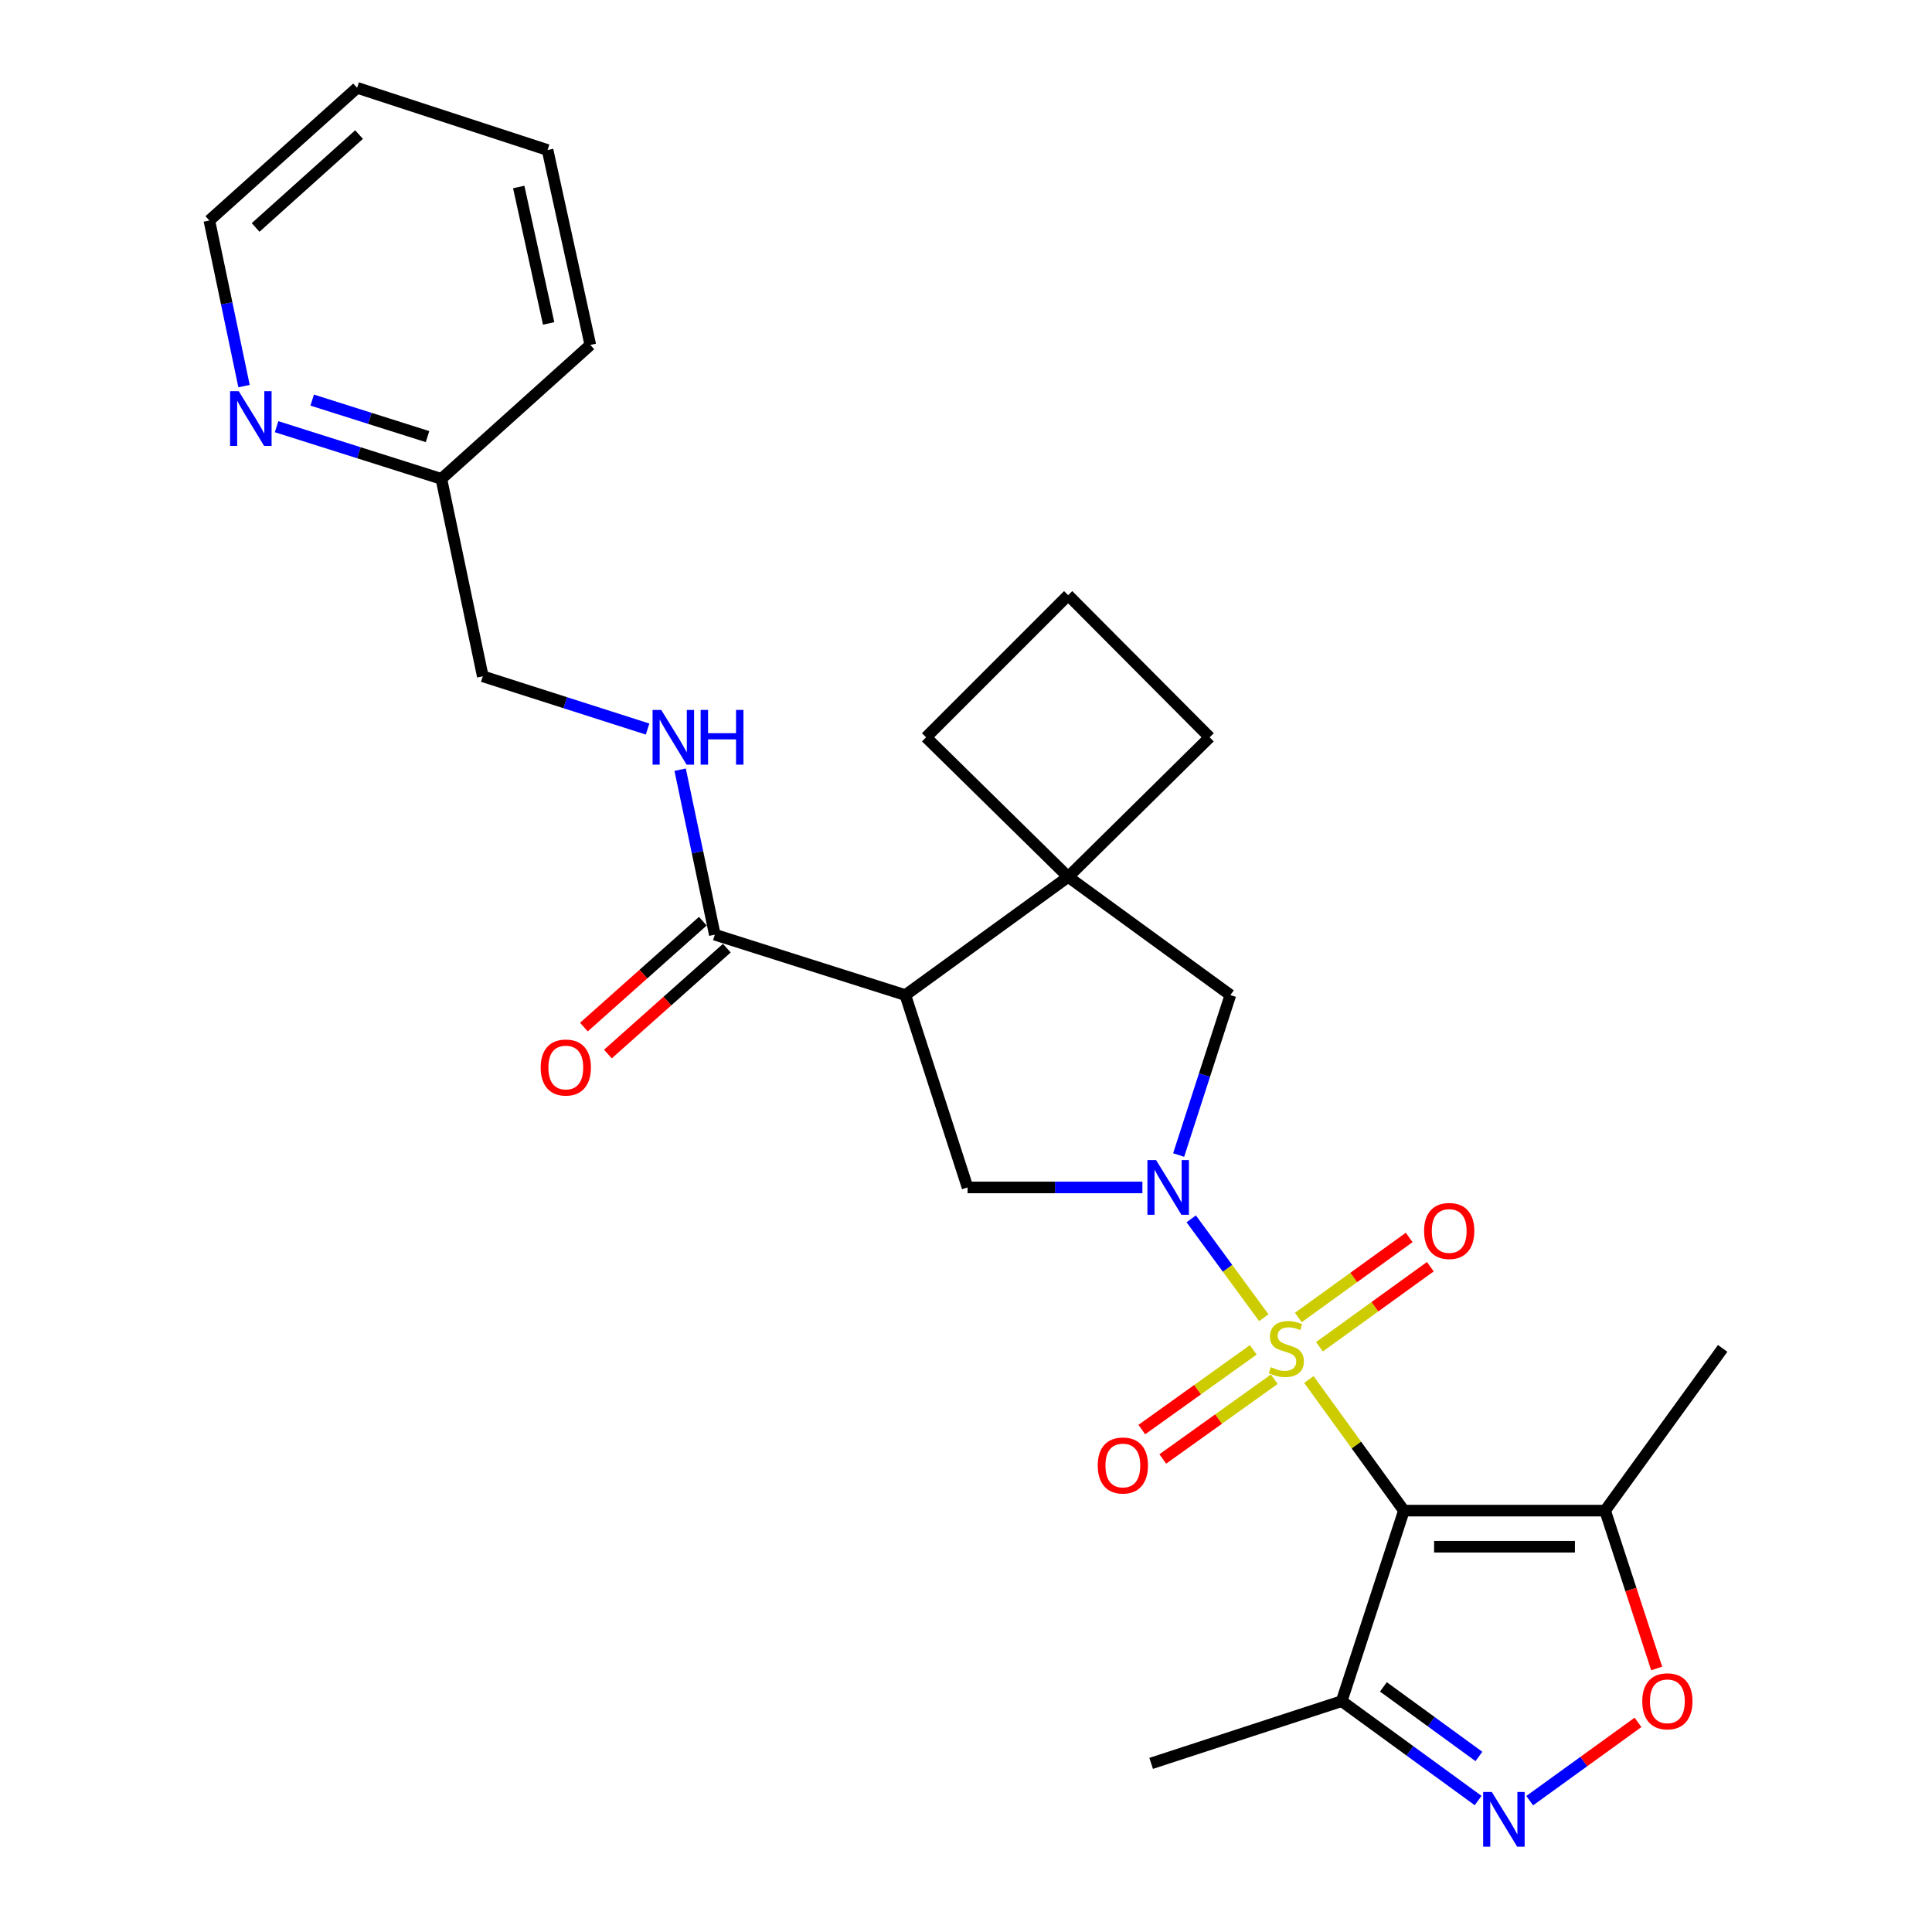 <?xml version='1.0' encoding='iso-8859-1'?>
<svg version='1.1' baseProfile='full'
              xmlns='http://www.w3.org/2000/svg'
                      xmlns:rdkit='http://www.rdkit.org/xml'
                      xmlns:xlink='http://www.w3.org/1999/xlink'
                  xml:space='preserve'
width='1000px' height='1000px' viewBox='0 0 1000 1000'>
<!-- END OF HEADER -->
<rect style='opacity:1.0;fill:#FFFFFF;stroke:none' width='1000' height='1000' x='0' y='0'> </rect>
<path class='bond-0' d='M 677.476,714.035 L 702.071,747.964' style='fill:none;fill-rule:evenodd;stroke:#CCCC00;stroke-width:6px;stroke-linecap:butt;stroke-linejoin:miter;stroke-opacity:1' />
<path class='bond-0' d='M 702.071,747.964 L 726.666,781.893' style='fill:none;fill-rule:evenodd;stroke:#000000;stroke-width:6px;stroke-linecap:butt;stroke-linejoin:miter;stroke-opacity:1' />
<path class='bond-1' d='M 654.139,682.044 L 635.354,656.456' style='fill:none;fill-rule:evenodd;stroke:#CCCC00;stroke-width:6px;stroke-linecap:butt;stroke-linejoin:miter;stroke-opacity:1' />
<path class='bond-1' d='M 635.354,656.456 L 616.569,630.867' style='fill:none;fill-rule:evenodd;stroke:#0000FF;stroke-width:6px;stroke-linecap:butt;stroke-linejoin:miter;stroke-opacity:1' />
<path class='bond-11' d='M 682.951,697.076 L 711.643,676.361' style='fill:none;fill-rule:evenodd;stroke:#CCCC00;stroke-width:6px;stroke-linecap:butt;stroke-linejoin:miter;stroke-opacity:1' />
<path class='bond-11' d='M 711.643,676.361 L 740.335,655.647' style='fill:none;fill-rule:evenodd;stroke:#FF0000;stroke-width:6px;stroke-linecap:butt;stroke-linejoin:miter;stroke-opacity:1' />
<path class='bond-11' d='M 672.014,681.926 L 700.706,661.211' style='fill:none;fill-rule:evenodd;stroke:#CCCC00;stroke-width:6px;stroke-linecap:butt;stroke-linejoin:miter;stroke-opacity:1' />
<path class='bond-11' d='M 700.706,661.211 L 729.398,640.497' style='fill:none;fill-rule:evenodd;stroke:#FF0000;stroke-width:6px;stroke-linecap:butt;stroke-linejoin:miter;stroke-opacity:1' />
<path class='bond-12' d='M 648.687,698.688 L 619.841,719.32' style='fill:none;fill-rule:evenodd;stroke:#CCCC00;stroke-width:6px;stroke-linecap:butt;stroke-linejoin:miter;stroke-opacity:1' />
<path class='bond-12' d='M 619.841,719.32 L 590.995,739.952' style='fill:none;fill-rule:evenodd;stroke:#FF0000;stroke-width:6px;stroke-linecap:butt;stroke-linejoin:miter;stroke-opacity:1' />
<path class='bond-12' d='M 659.557,713.887 L 630.712,734.519' style='fill:none;fill-rule:evenodd;stroke:#CCCC00;stroke-width:6px;stroke-linecap:butt;stroke-linejoin:miter;stroke-opacity:1' />
<path class='bond-12' d='M 630.712,734.519 L 601.866,755.151' style='fill:none;fill-rule:evenodd;stroke:#FF0000;stroke-width:6px;stroke-linecap:butt;stroke-linejoin:miter;stroke-opacity:1' />
<path class='bond-4' d='M 726.666,781.893 L 830.796,781.893' style='fill:none;fill-rule:evenodd;stroke:#000000;stroke-width:6px;stroke-linecap:butt;stroke-linejoin:miter;stroke-opacity:1' />
<path class='bond-4' d='M 742.286,800.579 L 815.177,800.579' style='fill:none;fill-rule:evenodd;stroke:#000000;stroke-width:6px;stroke-linecap:butt;stroke-linejoin:miter;stroke-opacity:1' />
<path class='bond-7' d='M 726.666,781.893 L 694.454,880.511' style='fill:none;fill-rule:evenodd;stroke:#000000;stroke-width:6px;stroke-linecap:butt;stroke-linejoin:miter;stroke-opacity:1' />
<path class='bond-5' d='M 591.303,614.616 L 546.056,614.616' style='fill:none;fill-rule:evenodd;stroke:#0000FF;stroke-width:6px;stroke-linecap:butt;stroke-linejoin:miter;stroke-opacity:1' />
<path class='bond-5' d='M 546.056,614.616 L 500.81,614.616' style='fill:none;fill-rule:evenodd;stroke:#000000;stroke-width:6px;stroke-linecap:butt;stroke-linejoin:miter;stroke-opacity:1' />
<path class='bond-10' d='M 610.064,597.84 L 623.452,556.441' style='fill:none;fill-rule:evenodd;stroke:#0000FF;stroke-width:6px;stroke-linecap:butt;stroke-linejoin:miter;stroke-opacity:1' />
<path class='bond-10' d='M 623.452,556.441 L 636.84,515.043' style='fill:none;fill-rule:evenodd;stroke:#000000;stroke-width:6px;stroke-linecap:butt;stroke-linejoin:miter;stroke-opacity:1' />
<path class='bond-2' d='M 468.608,515.043 L 500.81,614.616' style='fill:none;fill-rule:evenodd;stroke:#000000;stroke-width:6px;stroke-linecap:butt;stroke-linejoin:miter;stroke-opacity:1' />
<path class='bond-9' d='M 468.608,515.043 L 369.99,483.786' style='fill:none;fill-rule:evenodd;stroke:#000000;stroke-width:6px;stroke-linecap:butt;stroke-linejoin:miter;stroke-opacity:1' />
<path class='bond-27' d='M 468.608,515.043 L 552.88,453.879' style='fill:none;fill-rule:evenodd;stroke:#000000;stroke-width:6px;stroke-linecap:butt;stroke-linejoin:miter;stroke-opacity:1' />
<path class='bond-3' d='M 765.078,931.96 L 729.766,906.235' style='fill:none;fill-rule:evenodd;stroke:#0000FF;stroke-width:6px;stroke-linecap:butt;stroke-linejoin:miter;stroke-opacity:1' />
<path class='bond-3' d='M 729.766,906.235 L 694.454,880.511' style='fill:none;fill-rule:evenodd;stroke:#000000;stroke-width:6px;stroke-linecap:butt;stroke-linejoin:miter;stroke-opacity:1' />
<path class='bond-3' d='M 765.486,909.139 L 740.768,891.132' style='fill:none;fill-rule:evenodd;stroke:#0000FF;stroke-width:6px;stroke-linecap:butt;stroke-linejoin:miter;stroke-opacity:1' />
<path class='bond-3' d='M 740.768,891.132 L 716.05,873.126' style='fill:none;fill-rule:evenodd;stroke:#000000;stroke-width:6px;stroke-linecap:butt;stroke-linejoin:miter;stroke-opacity:1' />
<path class='bond-28' d='M 791.765,932.025 L 819.798,911.761' style='fill:none;fill-rule:evenodd;stroke:#0000FF;stroke-width:6px;stroke-linecap:butt;stroke-linejoin:miter;stroke-opacity:1' />
<path class='bond-28' d='M 819.798,911.761 L 847.831,891.497' style='fill:none;fill-rule:evenodd;stroke:#FF0000;stroke-width:6px;stroke-linecap:butt;stroke-linejoin:miter;stroke-opacity:1' />
<path class='bond-8' d='M 830.796,781.893 L 844.149,822.745' style='fill:none;fill-rule:evenodd;stroke:#000000;stroke-width:6px;stroke-linecap:butt;stroke-linejoin:miter;stroke-opacity:1' />
<path class='bond-8' d='M 844.149,822.745 L 857.501,863.597' style='fill:none;fill-rule:evenodd;stroke:#FF0000;stroke-width:6px;stroke-linecap:butt;stroke-linejoin:miter;stroke-opacity:1' />
<path class='bond-20' d='M 830.796,781.893 L 891.649,697.933' style='fill:none;fill-rule:evenodd;stroke:#000000;stroke-width:6px;stroke-linecap:butt;stroke-linejoin:miter;stroke-opacity:1' />
<path class='bond-6' d='M 552.88,453.879 L 636.84,515.043' style='fill:none;fill-rule:evenodd;stroke:#000000;stroke-width:6px;stroke-linecap:butt;stroke-linejoin:miter;stroke-opacity:1' />
<path class='bond-18' d='M 552.88,453.879 L 626.117,381.618' style='fill:none;fill-rule:evenodd;stroke:#000000;stroke-width:6px;stroke-linecap:butt;stroke-linejoin:miter;stroke-opacity:1' />
<path class='bond-19' d='M 552.88,453.879 L 479.332,381.618' style='fill:none;fill-rule:evenodd;stroke:#000000;stroke-width:6px;stroke-linecap:butt;stroke-linejoin:miter;stroke-opacity:1' />
<path class='bond-21' d='M 694.454,880.511 L 595.836,912.723' style='fill:none;fill-rule:evenodd;stroke:#000000;stroke-width:6px;stroke-linecap:butt;stroke-linejoin:miter;stroke-opacity:1' />
<path class='bond-13' d='M 369.99,483.786 L 361.014,441.087' style='fill:none;fill-rule:evenodd;stroke:#000000;stroke-width:6px;stroke-linecap:butt;stroke-linejoin:miter;stroke-opacity:1' />
<path class='bond-13' d='M 361.014,441.087 L 352.038,398.388' style='fill:none;fill-rule:evenodd;stroke:#0000FF;stroke-width:6px;stroke-linecap:butt;stroke-linejoin:miter;stroke-opacity:1' />
<path class='bond-15' d='M 363.777,476.809 L 333.003,504.211' style='fill:none;fill-rule:evenodd;stroke:#000000;stroke-width:6px;stroke-linecap:butt;stroke-linejoin:miter;stroke-opacity:1' />
<path class='bond-15' d='M 333.003,504.211 L 302.229,531.614' style='fill:none;fill-rule:evenodd;stroke:#FF0000;stroke-width:6px;stroke-linecap:butt;stroke-linejoin:miter;stroke-opacity:1' />
<path class='bond-15' d='M 376.203,490.764 L 345.429,518.166' style='fill:none;fill-rule:evenodd;stroke:#000000;stroke-width:6px;stroke-linecap:butt;stroke-linejoin:miter;stroke-opacity:1' />
<path class='bond-15' d='M 345.429,518.166 L 314.655,545.569' style='fill:none;fill-rule:evenodd;stroke:#FF0000;stroke-width:6px;stroke-linecap:butt;stroke-linejoin:miter;stroke-opacity:1' />
<path class='bond-16' d='M 335.184,377.353 L 292.539,363.706' style='fill:none;fill-rule:evenodd;stroke:#0000FF;stroke-width:6px;stroke-linecap:butt;stroke-linejoin:miter;stroke-opacity:1' />
<path class='bond-16' d='M 292.539,363.706 L 249.894,350.06' style='fill:none;fill-rule:evenodd;stroke:#000000;stroke-width:6px;stroke-linecap:butt;stroke-linejoin:miter;stroke-opacity:1' />
<path class='bond-14' d='M 143.155,220.854 L 185.801,234.357' style='fill:none;fill-rule:evenodd;stroke:#0000FF;stroke-width:6px;stroke-linecap:butt;stroke-linejoin:miter;stroke-opacity:1' />
<path class='bond-14' d='M 185.801,234.357 L 228.447,247.86' style='fill:none;fill-rule:evenodd;stroke:#000000;stroke-width:6px;stroke-linecap:butt;stroke-linejoin:miter;stroke-opacity:1' />
<path class='bond-14' d='M 161.589,207.091 L 191.442,216.543' style='fill:none;fill-rule:evenodd;stroke:#0000FF;stroke-width:6px;stroke-linecap:butt;stroke-linejoin:miter;stroke-opacity:1' />
<path class='bond-14' d='M 191.442,216.543 L 221.294,225.996' style='fill:none;fill-rule:evenodd;stroke:#000000;stroke-width:6px;stroke-linecap:butt;stroke-linejoin:miter;stroke-opacity:1' />
<path class='bond-23' d='M 126.314,199.856 L 117.332,156.99' style='fill:none;fill-rule:evenodd;stroke:#0000FF;stroke-width:6px;stroke-linecap:butt;stroke-linejoin:miter;stroke-opacity:1' />
<path class='bond-23' d='M 117.332,156.99 L 108.351,114.124' style='fill:none;fill-rule:evenodd;stroke:#000000;stroke-width:6px;stroke-linecap:butt;stroke-linejoin:miter;stroke-opacity:1' />
<path class='bond-17' d='M 249.894,350.06 L 228.447,247.86' style='fill:none;fill-rule:evenodd;stroke:#000000;stroke-width:6px;stroke-linecap:butt;stroke-linejoin:miter;stroke-opacity:1' />
<path class='bond-24' d='M 228.447,247.86 L 305.546,178.537' style='fill:none;fill-rule:evenodd;stroke:#000000;stroke-width:6px;stroke-linecap:butt;stroke-linejoin:miter;stroke-opacity:1' />
<path class='bond-29' d='M 626.117,381.618 L 552.88,308.069' style='fill:none;fill-rule:evenodd;stroke:#000000;stroke-width:6px;stroke-linecap:butt;stroke-linejoin:miter;stroke-opacity:1' />
<path class='bond-22' d='M 479.332,381.618 L 552.88,308.069' style='fill:none;fill-rule:evenodd;stroke:#000000;stroke-width:6px;stroke-linecap:butt;stroke-linejoin:miter;stroke-opacity:1' />
<path class='bond-30' d='M 108.351,114.124 L 184.837,45.455' style='fill:none;fill-rule:evenodd;stroke:#000000;stroke-width:6px;stroke-linecap:butt;stroke-linejoin:miter;stroke-opacity:1' />
<path class='bond-30' d='M 132.307,117.728 L 185.847,69.659' style='fill:none;fill-rule:evenodd;stroke:#000000;stroke-width:6px;stroke-linecap:butt;stroke-linejoin:miter;stroke-opacity:1' />
<path class='bond-26' d='M 305.546,178.537 L 283.424,77.656' style='fill:none;fill-rule:evenodd;stroke:#000000;stroke-width:6px;stroke-linecap:butt;stroke-linejoin:miter;stroke-opacity:1' />
<path class='bond-26' d='M 283.976,167.407 L 268.491,96.79' style='fill:none;fill-rule:evenodd;stroke:#000000;stroke-width:6px;stroke-linecap:butt;stroke-linejoin:miter;stroke-opacity:1' />
<path class='bond-25' d='M 184.837,45.455 L 283.424,77.656' style='fill:none;fill-rule:evenodd;stroke:#000000;stroke-width:6px;stroke-linecap:butt;stroke-linejoin:miter;stroke-opacity:1' />
<path  class='atom-0' d='M 657.803 707.653
Q 658.123 707.773, 659.443 708.333
Q 660.763 708.893, 662.203 709.253
Q 663.683 709.573, 665.123 709.573
Q 667.803 709.573, 669.363 708.293
Q 670.923 706.973, 670.923 704.693
Q 670.923 703.133, 670.123 702.173
Q 669.363 701.213, 668.163 700.693
Q 666.963 700.173, 664.963 699.573
Q 662.443 698.813, 660.923 698.093
Q 659.443 697.373, 658.363 695.853
Q 657.323 694.333, 657.323 691.773
Q 657.323 688.213, 659.723 686.013
Q 662.163 683.813, 666.963 683.813
Q 670.243 683.813, 673.963 685.373
L 673.043 688.453
Q 669.643 687.053, 667.083 687.053
Q 664.323 687.053, 662.803 688.213
Q 661.283 689.333, 661.323 691.293
Q 661.323 692.813, 662.083 693.733
Q 662.883 694.653, 664.003 695.173
Q 665.163 695.693, 667.083 696.293
Q 669.643 697.093, 671.163 697.893
Q 672.683 698.693, 673.763 700.333
Q 674.883 701.933, 674.883 704.693
Q 674.883 708.613, 672.243 710.733
Q 669.643 712.813, 665.283 712.813
Q 662.763 712.813, 660.843 712.253
Q 658.963 711.733, 656.723 710.813
L 657.803 707.653
' fill='#CCCC00'/>
<path  class='atom-2' d='M 598.379 600.456
L 607.659 615.456
Q 608.579 616.936, 610.059 619.616
Q 611.539 622.296, 611.619 622.456
L 611.619 600.456
L 615.379 600.456
L 615.379 628.776
L 611.499 628.776
L 601.539 612.376
Q 600.379 610.456, 599.139 608.256
Q 597.939 606.056, 597.579 605.376
L 597.579 628.776
L 593.899 628.776
L 593.899 600.456
L 598.379 600.456
' fill='#0000FF'/>
<path  class='atom-4' d='M 772.155 927.515
L 781.435 942.515
Q 782.355 943.995, 783.835 946.675
Q 785.315 949.355, 785.395 949.515
L 785.395 927.515
L 789.155 927.515
L 789.155 955.835
L 785.275 955.835
L 775.315 939.435
Q 774.155 937.515, 772.915 935.315
Q 771.715 933.115, 771.355 932.435
L 771.355 955.835
L 767.675 955.835
L 767.675 927.515
L 772.155 927.515
' fill='#0000FF'/>
<path  class='atom-9' d='M 850.029 880.591
Q 850.029 873.791, 853.389 869.991
Q 856.749 866.191, 863.029 866.191
Q 869.309 866.191, 872.669 869.991
Q 876.029 873.791, 876.029 880.591
Q 876.029 887.471, 872.629 891.391
Q 869.229 895.271, 863.029 895.271
Q 856.789 895.271, 853.389 891.391
Q 850.029 887.511, 850.029 880.591
M 863.029 892.071
Q 867.349 892.071, 869.669 889.191
Q 872.029 886.271, 872.029 880.591
Q 872.029 875.031, 869.669 872.231
Q 867.349 869.391, 863.029 869.391
Q 858.709 869.391, 856.349 872.191
Q 854.029 874.991, 854.029 880.591
Q 854.029 886.311, 856.349 889.191
Q 858.709 892.071, 863.029 892.071
' fill='#FF0000'/>
<path  class='atom-12' d='M 737.106 637.15
Q 737.106 630.35, 740.466 626.55
Q 743.826 622.75, 750.106 622.75
Q 756.386 622.75, 759.746 626.55
Q 763.106 630.35, 763.106 637.15
Q 763.106 644.03, 759.706 647.95
Q 756.306 651.83, 750.106 651.83
Q 743.866 651.83, 740.466 647.95
Q 737.106 644.07, 737.106 637.15
M 750.106 648.63
Q 754.426 648.63, 756.746 645.75
Q 759.106 642.83, 759.106 637.15
Q 759.106 631.59, 756.746 628.79
Q 754.426 625.95, 750.106 625.95
Q 745.786 625.95, 743.426 628.75
Q 741.106 631.55, 741.106 637.15
Q 741.106 642.87, 743.426 645.75
Q 745.786 648.63, 750.106 648.63
' fill='#FF0000'/>
<path  class='atom-13' d='M 568.189 758.533
Q 568.189 751.733, 571.549 747.933
Q 574.909 744.133, 581.189 744.133
Q 587.469 744.133, 590.829 747.933
Q 594.189 751.733, 594.189 758.533
Q 594.189 765.413, 590.789 769.333
Q 587.389 773.213, 581.189 773.213
Q 574.949 773.213, 571.549 769.333
Q 568.189 765.453, 568.189 758.533
M 581.189 770.013
Q 585.509 770.013, 587.829 767.133
Q 590.189 764.213, 590.189 758.533
Q 590.189 752.973, 587.829 750.173
Q 585.509 747.333, 581.189 747.333
Q 576.869 747.333, 574.509 750.133
Q 572.189 752.933, 572.189 758.533
Q 572.189 764.253, 574.509 767.133
Q 576.869 770.013, 581.189 770.013
' fill='#FF0000'/>
<path  class='atom-14' d='M 342.252 367.458
L 351.532 382.458
Q 352.452 383.938, 353.932 386.618
Q 355.412 389.298, 355.492 389.458
L 355.492 367.458
L 359.252 367.458
L 359.252 395.778
L 355.372 395.778
L 345.412 379.378
Q 344.252 377.458, 343.012 375.258
Q 341.812 373.058, 341.452 372.378
L 341.452 395.778
L 337.772 395.778
L 337.772 367.458
L 342.252 367.458
' fill='#0000FF'/>
<path  class='atom-14' d='M 362.652 367.458
L 366.492 367.458
L 366.492 379.498
L 380.972 379.498
L 380.972 367.458
L 384.812 367.458
L 384.812 395.778
L 380.972 395.778
L 380.972 382.698
L 366.492 382.698
L 366.492 395.778
L 362.652 395.778
L 362.652 367.458
' fill='#0000FF'/>
<path  class='atom-15' d='M 123.569 202.475
L 132.849 217.475
Q 133.769 218.955, 135.249 221.635
Q 136.729 224.315, 136.809 224.475
L 136.809 202.475
L 140.569 202.475
L 140.569 230.795
L 136.689 230.795
L 126.729 214.395
Q 125.569 212.475, 124.329 210.275
Q 123.129 208.075, 122.769 207.395
L 122.769 230.795
L 119.089 230.795
L 119.089 202.475
L 123.569 202.475
' fill='#0000FF'/>
<path  class='atom-16' d='M 279.86 552.546
Q 279.86 545.746, 283.22 541.946
Q 286.58 538.146, 292.86 538.146
Q 299.14 538.146, 302.5 541.946
Q 305.86 545.746, 305.86 552.546
Q 305.86 559.426, 302.46 563.346
Q 299.06 567.226, 292.86 567.226
Q 286.62 567.226, 283.22 563.346
Q 279.86 559.466, 279.86 552.546
M 292.86 564.026
Q 297.18 564.026, 299.5 561.146
Q 301.86 558.226, 301.86 552.546
Q 301.86 546.986, 299.5 544.186
Q 297.18 541.346, 292.86 541.346
Q 288.54 541.346, 286.18 544.146
Q 283.86 546.946, 283.86 552.546
Q 283.86 558.266, 286.18 561.146
Q 288.54 564.026, 292.86 564.026
' fill='#FF0000'/>
</svg>
